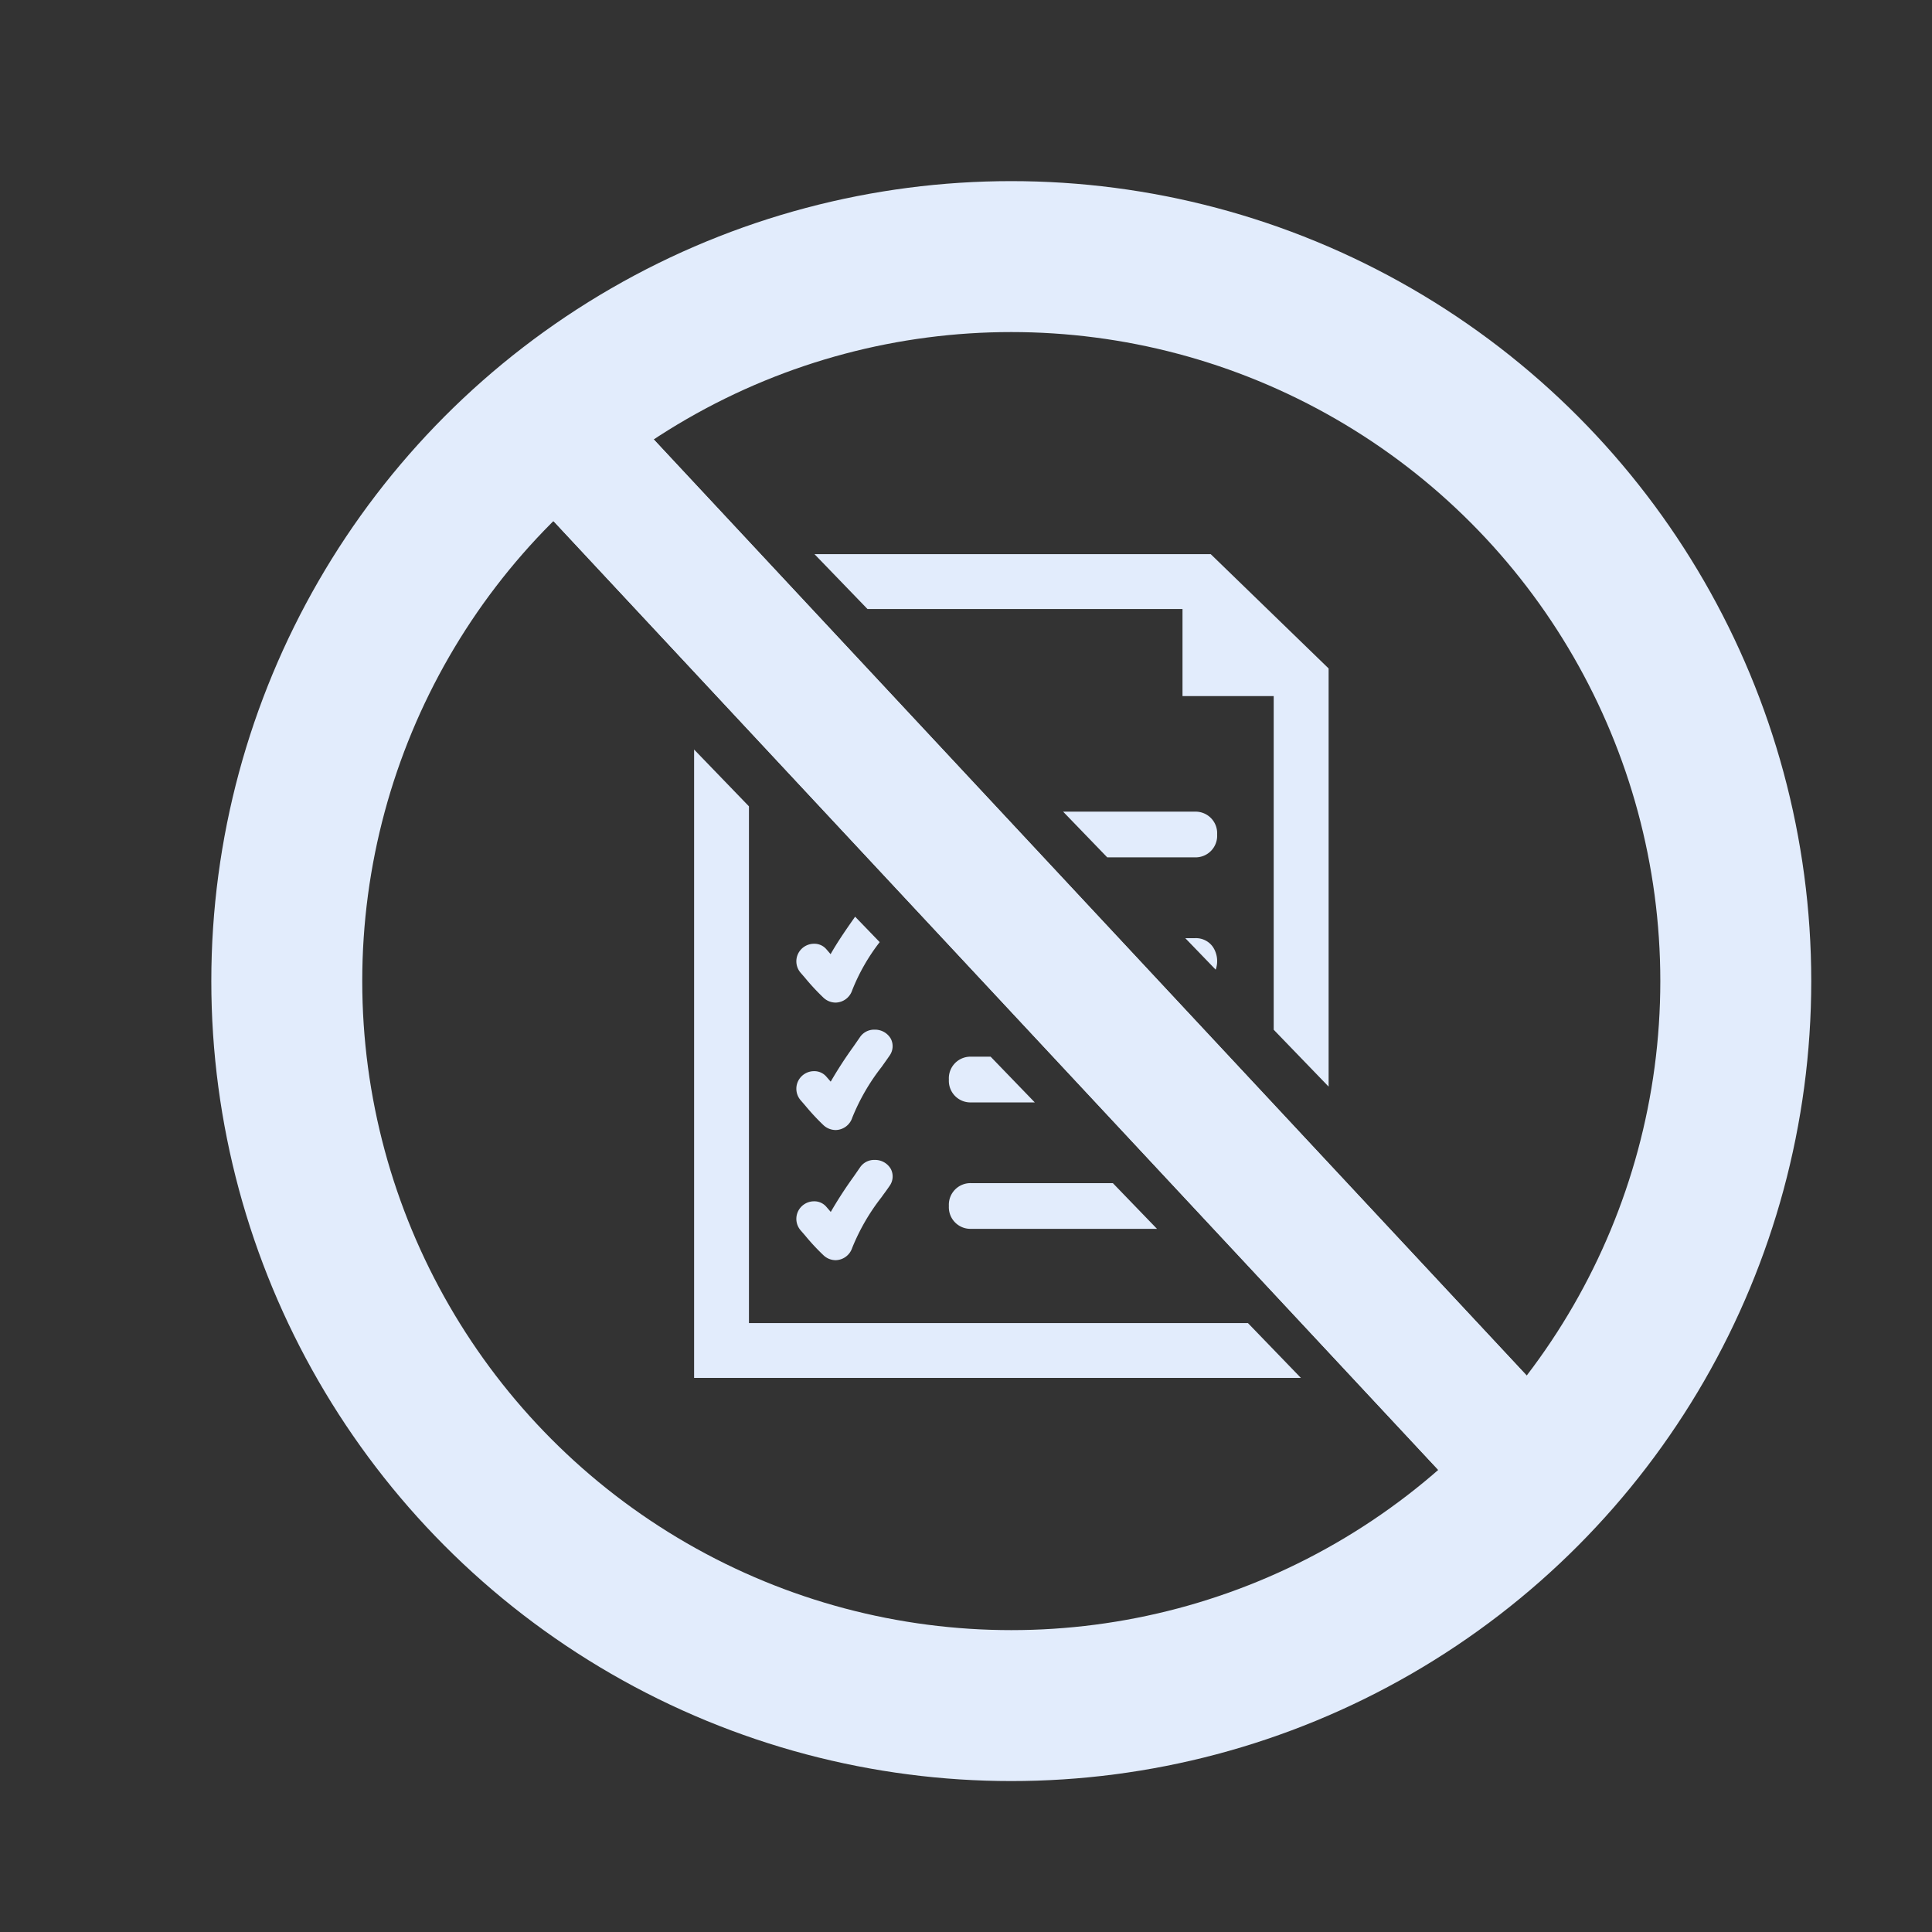 <svg xmlns="http://www.w3.org/2000/svg" xmlns:xlink="http://www.w3.org/1999/xlink" width="64" height="64" viewBox="0 0 64 64"><rect x="0" y="0" width="64" height="64" fill="#333333" stroke="none"/><defs><clipPath id="b"><rect width="64" height="64"/></clipPath></defs><g id="a" clip-path="url(#b)"><g transform="translate(7 6)" fill="rgba(255,255,255,0)" stroke="#e2ecfc" stroke-width="5"><circle cx="26.5" cy="26.5" r="26.5" stroke="none"/><circle cx="26.5" cy="26.5" r="24" fill="none"/></g><path d="M-2263.079-3239.113h-20.1v-20.816l1.817,1.882v17.118h16.53l1.753,1.815Zm-15.409-3.9a.587.587,0,0,1-.4-.158,7.21,7.21,0,0,1-.606-.65l-.005-.006-.148-.171a.579.579,0,0,1-.092-.625.588.588,0,0,1,.537-.34.521.521,0,0,1,.4.178l.14.162.01.012a13.878,13.878,0,0,1,.762-1.175l.215-.311a.562.562,0,0,1,.476-.237.6.6,0,0,1,.537.3.536.536,0,0,1-.041.56c-.063.092-.129.186-.2.28l-.013.018-.053.075a6.926,6.926,0,0,0-.974,1.683A.589.589,0,0,1-2278.488-3243.013Zm10.64-1.038h-6.159a.715.715,0,0,1-.732-.757.715.715,0,0,1,.732-.757h4.7l1.46,1.512Zm-10.64-3.273a.6.6,0,0,1-.4-.156,7.535,7.535,0,0,1-.611-.657l-.148-.171a.582.582,0,0,1-.092-.626.588.588,0,0,1,.538-.34.522.522,0,0,1,.4.178l.14.161,0,0,.007.008a13.972,13.972,0,0,1,.762-1.174l.215-.311a.564.564,0,0,1,.478-.237.6.6,0,0,1,.536.3.535.535,0,0,1-.041.56c-.064.094-.131.189-.2.285l-.062.088a6.918,6.918,0,0,0-.974,1.683A.589.589,0,0,1-2278.488-3247.324Zm6.595-.915h-2.114a.715.715,0,0,1-.732-.757.715.715,0,0,1,.732-.758h.651l1.461,1.513Zm9.729-.528,0,0-1.815-1.88V-3261.7H-2267v-2.884h-10.436l-1.755-1.817h13.126l3.905,3.786v13.85Zm-16.324-2.779a.588.588,0,0,1-.4-.157,7.424,7.424,0,0,1-.611-.656l-.148-.171a.58.58,0,0,1-.092-.625.589.589,0,0,1,.538-.34.521.521,0,0,1,.4.178l.14.162,0,.005,0,.006c.227-.4.491-.784.764-1.173l.052-.075.814.843a6.507,6.507,0,0,0-.913,1.6A.589.589,0,0,1-2278.488-3251.546Zm12.586-1.092h0l-1.006-1.042h.324a.685.685,0,0,1,.59.289.849.849,0,0,1,.094.752Zm-.683-3.719h-2.908l-1.462-1.514h4.37a.715.715,0,0,1,.732.757A.715.715,0,0,1-2266.584-3256.357Z" transform="translate(2306.172 3284.758)" fill="#e2ecfc"/><g transform="translate(20.195 12.99) rotate(47)" fill="#e2ecfc" stroke="#e2ecfc" stroke-width="1"><rect width="48" height="4.274" stroke="none"/><rect x="0.5" y="0.5" width="47" height="3.274" fill="none"/></g></g></svg>